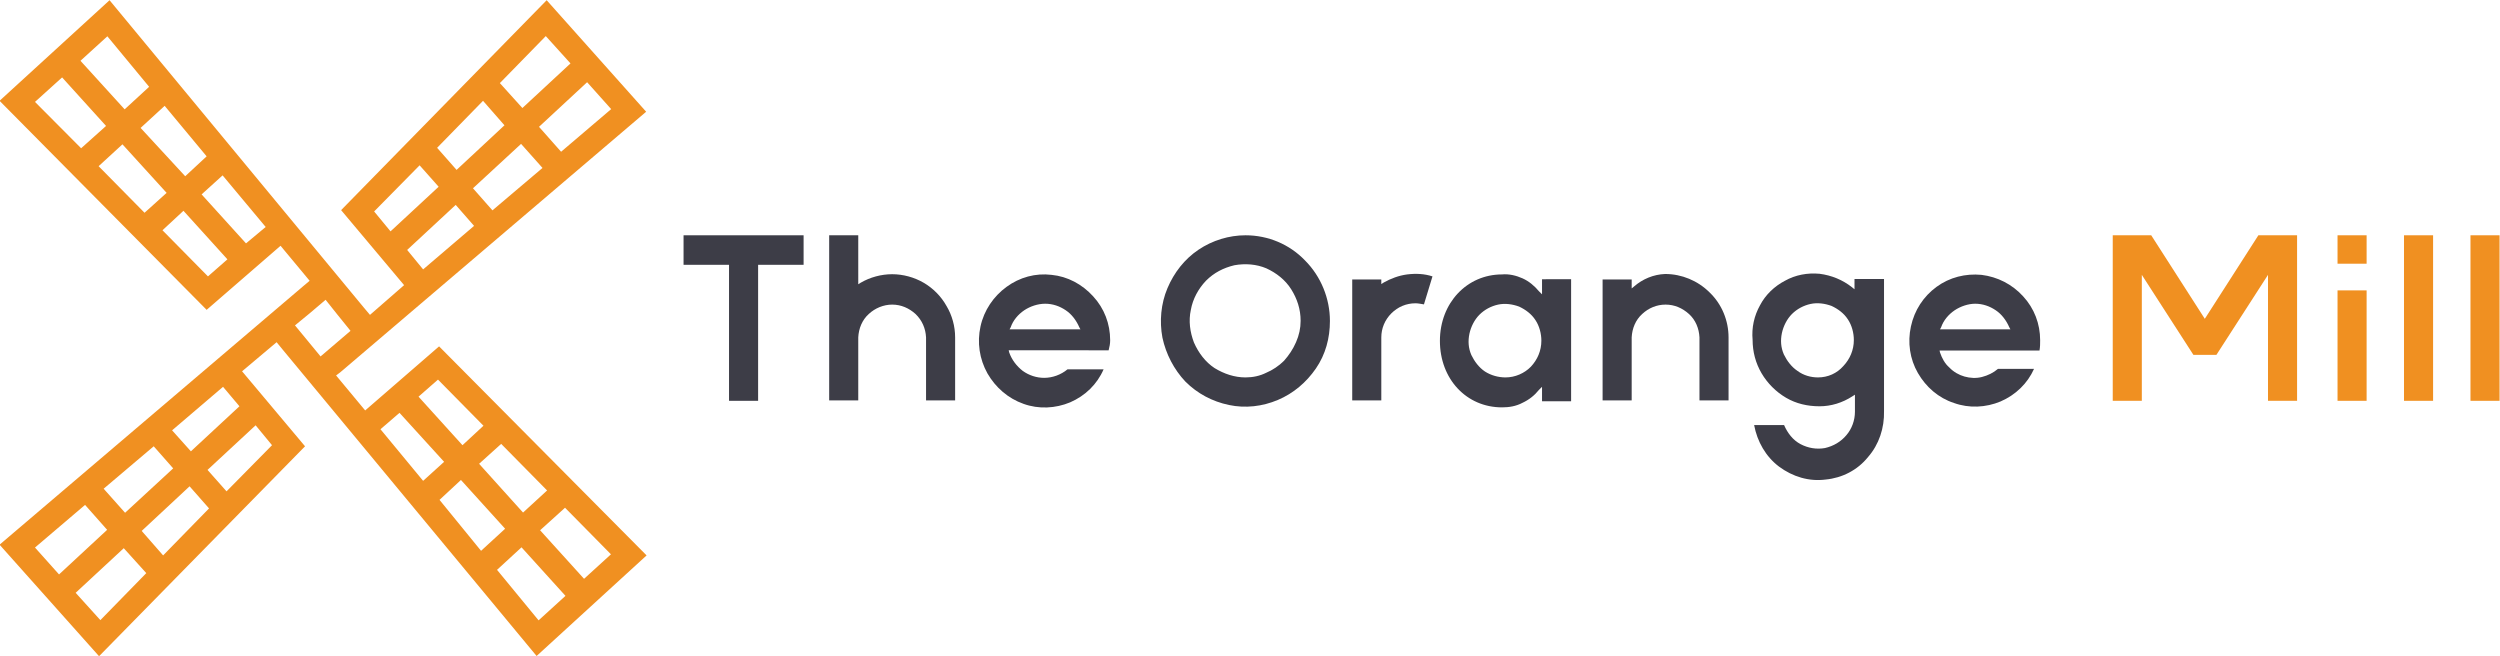 <?xml version="1.0" encoding="utf-8"?>
<!-- Generator: Adobe Illustrator 27.1.1, SVG Export Plug-In . SVG Version: 6.00 Build 0)  -->
<svg version="1.1" id="Laag_1" xmlns="http://www.w3.org/2000/svg" xmlns:xlink="http://www.w3.org/1999/xlink" x="0px" y="0px"
	 viewBox="0 0 1143.3 300" style="enable-background:new 0 0 1143.3 300;" xml:space="preserve">
<style type="text/css">
	.st0{fill:#F09021;}
	.st1{fill:#3D3D47;}
</style>
<g>
	<path class="st0" d="M129.2,159.8l116.2,140.2l50.3-46l-94.9-95.6l-33.8,29.3l-13.3-16l2.1-1.6L295.5,51.1L250,0.1l-94,96
		l28.8,34.3L169.2,144l-2.7-3.2L50.1,0.1l-50.3,46l94.7,95.6l33.8-29.3l13.3,16l-3.2,2.7l-138.6,118l45.5,51l94.2-96l-28.8-34.3
		l15.8-13.3L129.2,159.8z M231,241.8l-11,10.1l-19-23.3l9.8-9.1L231,241.8z M219.1,212.1l10.1-9.1l21,21.3l-11,10.1L219.1,212.1z
		 M227.3,260.6l11.2-10.3l20.1,22.2l-12.3,11.2L227.3,260.6z M267.1,264.7L247,242.5l11.4-10.3l21,21.3L267.1,264.7z M221.1,194.7
		l-9.6,8.9l-20.1-22.2l8.9-7.8L221.1,194.7z M182.7,188.8l20.4,22.4l-9.6,8.7L174,196.3L182.7,188.8z M238.3,65.8l9.8,11l-22.9,19.4
		l-8.9-10.1L238.3,65.8z M208.8,77.7l-8.9-10.1l21-21.5l9.8,11.2L208.8,77.7z M216.8,103.3l-23.3,19.9l-7.3-8.9l22.2-20.6
		L216.8,103.3z M256.6,69.4L246.5,58l22-20.4l11,12.3L256.6,69.4z M260.9,29l-22,20.4l-10.3-11.4l21-21.5L260.9,29z M191.9,75.6
		l8.7,9.8l-22,20.4l-7.5-9.1L191.9,75.6z M64.3,58.5l11-10.1l19.2,23.1l-9.8,9.1L64.3,58.5z M76.2,88.2l-10.1,9.1l-21-21.3L56,66
		L76.2,88.2z M68.2,39.7L57,50L36.8,27.8l12.3-11.2L68.2,39.7z M28.4,35.4l20.1,22.2L37.1,67.8L16,46.6L28.4,35.4z M74.3,105.3
		l9.6-8.9l20.1,22.2l-8.9,7.8L74.3,105.3z M112.5,111.3L92.2,88.9l9.6-8.7l19.7,23.6L112.5,111.3z M57.2,234.5l-9.8-11l22.9-19.4
		l8.9,10.1L57.2,234.5z M86.7,222.4l8.9,10.1l-21,21.5l-9.8-11.2L86.7,222.4z M78.7,196.8l23.3-19.9l7.5,8.9l-22.2,20.6L78.7,196.8z
		 M38.9,230.9L49,242.3l-22,20.4l-11-12.3L38.9,230.9z M34.6,271.1l22-20.4l10.3,11.4l-21,21.5L34.6,271.1z M103.6,224.7l-8.7-9.8
		l22-20.4l7.5,9.1L103.6,224.7z M141.6,143.3l7.3-6.2l5.5,6.9l5.9,7.3L146.6,163l-11.7-14.2L141.6,143.3z"/>
	<path class="st0" d="M1112.7,107.6h-13.3v75.7h13.3V107.6z"/>
	<path class="st0" d="M1050.5,107.6v75.7h-13.3v-57.6l-23.6,36.6h-10.5l-23.6-36.6v57.6h-13.3v-75.7h17.6l24.5,38.2l24.5-38.2
		H1050.5z"/>
	<path class="st0" d="M1082.3,132.8H1069v50.5h13.3V132.8z"/>
	<path class="st0" d="M1082.3,107.6H1069v13h13.3V107.6z"/>
	<path class="st0" d="M1143.1,107.6h-13.3v75.7h13.3V107.6z"/>
	<path class="st1" d="M367.5,107.6v13.5h-20.8v62.2h-13.3v-62.2h-20.8v-13.5H367.5z"/>
	<path class="st1" d="M436.8,154.3v28.8h-13.3v-28.8c-0.2-4.1-1.8-7.8-4.8-10.7c-3-2.7-6.6-4.3-10.7-4.3c-3.9,0-7.8,1.6-10.7,4.3
		c-3,2.7-4.6,6.6-4.8,10.7v28.8h-13.3v-75.5h13.3V130l1.1-0.7c4.3-2.5,9.4-3.9,14.4-3.9c5,0,10.1,1.4,14.4,3.9
		c4.3,2.5,8,6.2,10.5,10.7C435.4,144.2,436.8,149.2,436.8,154.3L436.8,154.3z"/>
	<path class="st1" d="M507.7,155.6c0-7.5-2.7-14.6-7.8-20.1c-5-5.5-11.7-9.1-19-9.8c-7.3-0.9-14.6,1.1-20.6,5.5
		c-5.9,4.3-10.3,10.7-11.9,18.1c-1.6,7.3-0.5,14.9,3.2,21.5c3.7,6.4,9.4,11.4,16.5,13.9c6.9,2.5,14.6,2.1,21.3-0.7
		c6.9-3,12.3-8.2,15.3-15.1h-16.5c-3,2.5-6.9,3.9-10.7,3.9c-3.4,0-6.9-1.1-9.8-3.2c-2.7-2.1-5-5-6.2-8.5l-0.2-0.9H507
		C507.4,158.6,507.7,157.2,507.7,155.6z M461.7,150.6l0.5-0.9c1.1-3.2,3.4-5.9,6.2-7.8c2.7-1.8,6.2-3,9.6-3s6.6,1.1,9.4,3
		c2.7,1.8,4.8,4.6,6.2,7.8l0.5,0.9H461.7z"/>
	<path class="st1" d="M848.1,127.7v4.6l-1.1-0.9c-4.3-3.4-9.4-5.5-14.9-6.2c-5.5-0.5-11,0.5-15.8,3.2c-4.8,2.5-8.9,6.4-11.4,11.2
		c-2.7,4.8-3.9,10.3-3.4,15.8c0,5.5,1.4,10.7,4.1,15.3c2.7,4.6,6.6,8.5,11.2,11.2c4.6,2.7,9.8,3.9,15.3,3.9c5.3,0,10.5-1.6,15.1-4.6
		l1.1-0.7v7.8c0,3.9-1.4,7.8-3.9,10.7c-2.5,3-5.9,5-9.8,5.9c-3.9,0.7-7.8,0-11.2-1.8c-3.4-1.8-5.9-5-7.5-8.7h-13.7
		c1.4,7.5,5.3,14.4,11.4,19c6.2,4.6,13.7,6.9,21.3,5.9c7.5-0.7,14.6-4.3,19.4-10.3c5-5.7,7.5-13.3,7.3-21v-60.4H848.1z M831.4,172.6
		c-3.2,0-6.6-0.9-9.4-3c-2.7-1.8-4.8-4.6-6.2-7.5c-1.4-3.2-1.6-6.4-0.9-9.8c0.7-3.2,2.3-6.4,4.6-8.7c2.3-2.3,5.3-3.9,8.5-4.6
		s6.6-0.2,9.6,0.9c3,1.4,5.7,3.4,7.5,6.2c1.8,2.7,2.7,6.2,2.7,9.4c0,4.6-1.8,8.7-4.8,11.9C840.1,170.7,836,172.6,831.4,172.6
		L831.4,172.6z"/>
	<path class="st1" d="M790.5,154.3v28.8h-13.3v-28.8c-0.2-4.1-1.8-8-4.8-10.7c-3-2.7-6.6-4.3-10.7-4.3c-4.1,0-7.8,1.6-10.7,4.3
		c-3,2.7-4.6,6.6-4.8,10.7v28.8h-13.3v-55.3h13.3v4.1l1.1-0.9c3.9-3.4,8.9-5.5,14.2-5.7c7.5,0,14.9,3,20.4,8.5
		C787.5,139.2,790.5,146.7,790.5,154.3L790.5,154.3z"/>
	<path class="st1" d="M569.6,107.6c-7.5,0-15.1,2.3-21.5,6.6c-6.4,4.3-11.2,10.5-14.2,17.6c-3,7.1-3.7,15.1-2.3,22.6
		c1.6,7.5,5.3,14.6,10.5,20.1c5.5,5.5,12.3,9.1,19.9,10.7c7.5,1.6,15.3,0.7,22.4-2.3c7.1-3,13-8,17.4-14.4s6.4-13.9,6.4-21.7
		c0-10.3-4.1-20.4-11.4-27.7C589.7,111.7,579.9,107.6,569.6,107.6z M569.6,172.6c-5,0-9.8-1.6-14.2-4.3c-4.1-2.7-7.3-6.9-9.4-11.7
		c-1.8-4.8-2.5-9.8-1.4-14.9c0.9-5,3.4-9.6,6.9-13.3c3.7-3.7,8-5.9,13-7.1c5-0.9,10.1-0.5,14.6,1.4c4.6,2.1,8.7,5.3,11.4,9.6
		c2.7,4.3,4.3,9.1,4.3,14.4c0,3.4-0.7,6.6-2.1,9.8c-1.4,3.2-3.2,5.9-5.5,8.5c-2.3,2.3-5.3,4.3-8.2,5.5
		C576.2,171.9,573,172.6,569.6,172.6L569.6,172.6z"/>
	<path class="st1" d="M705.2,127.7v6.9l-1.4-1.4c-2.1-2.5-4.6-4.6-7.5-5.9s-6.2-2.1-9.4-1.8c-16,0-28.4,13-28.4,30.4
		s12.1,30.4,28.4,30.4c3.2,0,6.4-0.5,9.4-2.1c3-1.4,5.5-3.4,7.5-5.9l1.4-1.4v6.6h13.3v-55.8H705.2z M688.5,172.6
		c-3.2,0-6.6-0.9-9.4-2.7c-2.7-1.8-4.8-4.6-6.2-7.5c-1.4-3.2-1.6-6.4-0.9-9.8c0.7-3.2,2.3-6.4,4.6-8.7c2.3-2.3,5.3-3.9,8.5-4.6
		c3.2-0.7,6.6-0.2,9.6,0.9c3,1.4,5.7,3.4,7.5,6.2c1.8,2.7,2.7,6.2,2.7,9.4c0,4.6-1.8,8.7-4.8,11.9
		C697.2,170.7,692.9,172.6,688.5,172.6z"/>
	<path class="st1" d="M933,155.6c0-7.5-2.7-14.6-7.8-20.1c-5-5.5-11.7-8.9-19-9.8c-7.3-0.7-14.6,1.1-20.6,5.5s-10.1,10.7-11.7,18.1
		c-1.6,7.3-0.5,14.9,3.2,21.3c3.7,6.4,9.4,11.4,16.5,13.7c6.9,2.5,14.6,2.1,21.3-0.7c6.9-3,12.3-8.2,15.3-14.9h-16.5
		c-2.1,1.8-4.6,3-7.3,3.7s-5.5,0.5-8-0.2c-2.5-0.7-5-2.1-6.9-4.1c-2.1-1.8-3.4-4.3-4.3-6.9l-0.2-0.9h45.7
		C933,158.6,933,157.2,933,155.6z M887.2,150.6l0.5-0.9c1.1-3.2,3.4-5.9,6.2-7.8c2.7-1.8,6.2-3,9.4-3c3.4,0,6.6,1.1,9.4,3
		c2.7,1.8,4.8,4.6,6.2,7.8l0.5,0.9H887.2z"/>
	<path class="st1" d="M655.1,126.4l-3.9,12.8c-1.4-0.2-2.5-0.5-3.9-0.5c-4.1,0-8,1.6-11,4.6c-3,3-4.6,6.9-4.6,11v28.8h-13.3v-55.3
		h13.3v2.1l1.1-0.7c3.2-1.8,6.9-3.2,10.7-3.7C647.6,125,651.5,125.2,655.1,126.4z"/>
</g>
</svg>
